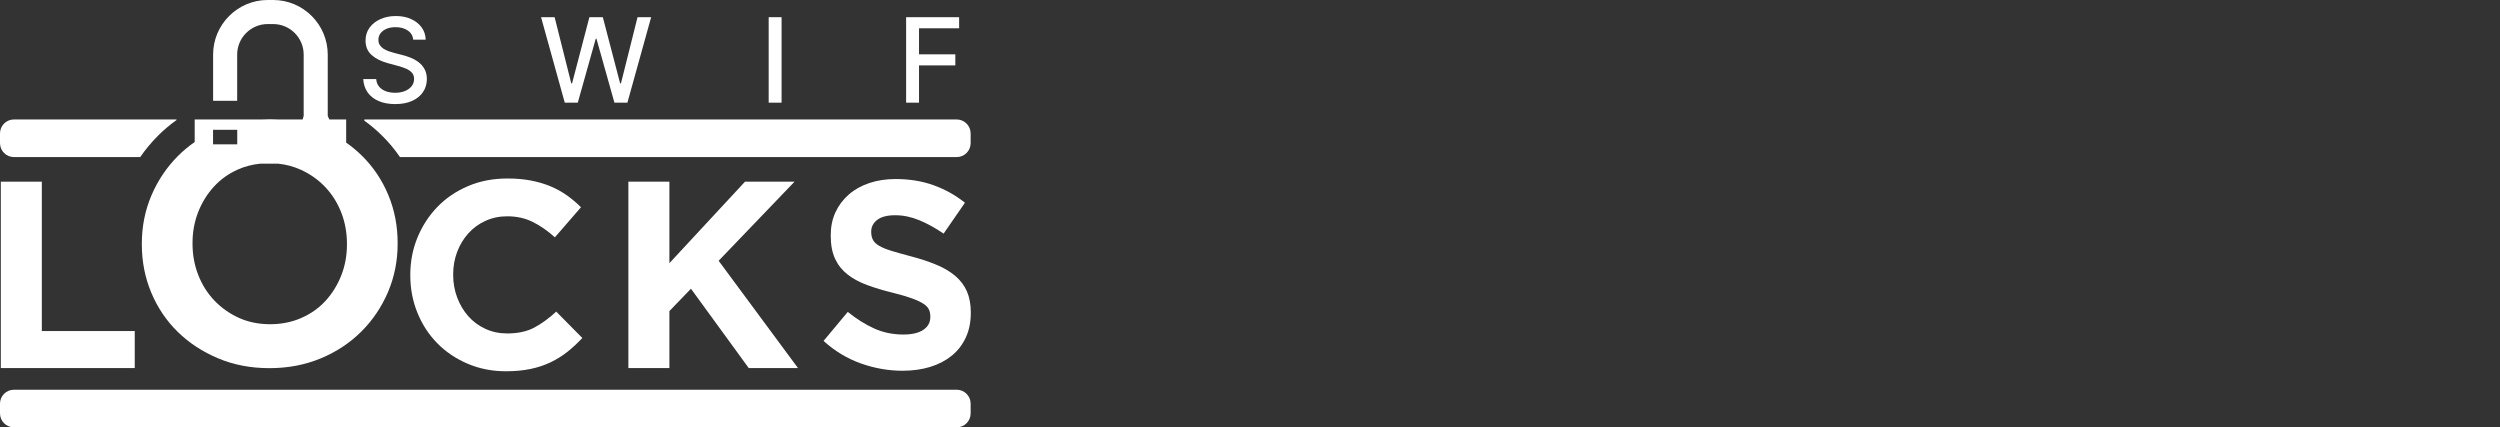 <svg width="1170" height="200" viewBox="0 0 1170 200" fill="none" xmlns="http://www.w3.org/2000/svg">
<rect x="0" y="0" width="1170" height="200" fill="#333333" stroke="none"/>
<path d="M82.621 55.91V56.177C79.517 58.39 76.622 60.837 73.942 63.516C70.854 66.603 68.076 69.947 65.62 73.518H6.533C2.922 73.518 0 70.589 0 66.985V62.441C0 58.839 2.92 55.908 6.533 55.908H82.621V55.91Z" fill="white"/>
<path d="M19.572 85.026H0.384V172.257H63.058V154.931H19.572V85.026Z" fill="white"/>
<path d="M169.277 72.776C167.031 70.57 164.6 68.557 162.005 66.743V55.908H154.117L153.384 54.245V25.554C153.384 11.464 141.924 0 127.838 0H125.285C111.199 0 99.737 11.464 99.737 25.554V47.19H110.996V25.554C110.996 17.671 117.404 11.259 125.283 11.259H127.836C135.715 11.259 142.123 17.671 142.123 25.554V54.245L141.632 55.908H130.25C128.985 55.834 127.694 55.8 126.389 55.8C125.084 55.8 123.802 55.834 122.536 55.908H91.117V66.476C88.322 68.389 85.741 70.545 83.361 72.924C78.036 78.241 73.882 84.416 70.879 91.439C67.874 98.47 66.378 106.001 66.378 114.047V114.372C66.378 122.409 67.851 129.949 70.805 136.98C73.751 144.003 77.879 150.119 83.195 155.321C88.504 160.521 94.804 164.649 102.102 167.711C109.392 170.773 117.387 172.297 126.084 172.297C134.781 172.297 142.776 170.773 150.131 167.711C157.478 164.649 163.804 160.464 169.112 155.156C174.437 149.856 178.582 143.681 181.593 136.658C184.59 129.627 186.094 122.087 186.094 114.05V113.725C186.094 105.679 184.622 98.148 181.668 91.117C178.722 84.094 174.594 77.978 169.277 72.776ZM99.705 60.744H111.03V67.542H99.705V60.744ZM162.373 114.403C162.373 119.54 161.496 124.361 159.72 128.866C157.951 133.388 155.499 137.347 152.354 140.778C149.224 144.2 145.427 146.883 140.966 148.828C136.514 150.773 131.663 151.735 126.404 151.735C121.144 151.735 116.154 150.744 111.763 148.737C107.372 146.745 103.535 144.024 100.29 140.61C97.029 137.173 94.524 133.183 92.755 128.623C90.979 124.047 90.102 119.195 90.102 114.06V113.715C90.102 108.587 90.979 103.757 92.755 99.235C94.524 94.73 96.976 90.761 100.121 87.341C103.251 83.912 107.025 81.235 111.416 79.29C114.575 77.891 117.989 76.999 121.657 76.607H130.292C133.946 76.999 137.389 77.93 140.619 79.368C145.079 81.375 148.938 84.081 152.183 87.519C155.444 90.932 157.949 94.94 159.718 99.498C161.494 104.064 162.371 108.917 162.371 114.06V114.406L162.373 114.403Z" fill="white"/>
<path d="M250.034 153.316C246.588 155.139 242.369 156.054 237.385 156.054C233.649 156.054 230.22 155.33 227.107 153.874C223.986 152.426 221.333 150.445 219.127 147.957C216.929 145.461 215.206 142.558 213.958 139.237C212.71 135.908 212.085 132.38 212.085 128.644V128.394C212.085 124.658 212.71 121.146 213.958 117.86C215.206 114.581 216.946 111.693 219.192 109.205C221.43 106.709 224.111 104.762 227.23 103.348C230.343 101.933 233.729 101.227 237.383 101.227C241.784 101.227 245.753 102.1 249.281 103.848C252.818 105.588 256.279 108 259.69 111.07L271.896 96.991C269.909 94.995 267.745 93.172 265.423 91.507C263.092 89.843 260.564 88.436 257.817 87.271C255.079 86.105 252.026 85.19 248.665 84.524C245.295 83.867 241.574 83.535 237.506 83.535C230.782 83.535 224.632 84.717 219.065 87.088C213.498 89.451 208.722 92.689 204.736 96.798C200.75 100.918 197.631 105.694 195.391 111.136C193.145 116.578 192.021 122.412 192.021 128.644V128.894C192.021 135.118 193.145 140.977 195.391 146.459C197.629 151.943 200.75 156.703 204.736 160.729C208.722 164.755 213.456 167.936 218.94 170.256C224.425 172.585 230.364 173.751 236.756 173.751C241 173.751 244.819 173.393 248.222 172.685C251.625 171.986 254.761 170.945 257.633 169.572C260.496 168.199 263.134 166.559 265.546 164.654C267.951 162.74 270.28 160.585 272.519 158.171L260.313 145.832C256.902 148.993 253.473 151.481 250.03 153.312L250.034 153.316Z" fill="white"/>
<path d="M371.837 85.026H348.663L313.274 123.162V85.026H294.086V172.257H313.274V145.586L323.367 135.12L350.411 172.257H373.461L336.323 122.038L371.837 85.026Z" fill="white"/>
<path d="M452.52 136.368C451.314 133.63 449.523 131.242 447.152 129.203C444.772 127.173 441.861 125.425 438.398 123.969C434.944 122.522 431.009 121.206 426.599 120.042C422.846 119.053 419.741 118.177 417.288 117.429C414.834 116.681 412.895 115.891 411.479 115.058C410.057 114.234 409.082 113.293 408.542 112.255C408.002 111.223 407.726 110 407.726 108.584V108.334C407.726 106.171 408.667 104.365 410.53 102.909C412.403 101.462 415.207 100.729 418.943 100.729C422.678 100.729 426.414 101.502 430.159 103.034C433.895 104.573 437.716 106.671 441.617 109.334L451.594 94.872C447.101 91.301 442.183 88.565 436.823 86.65C431.464 84.744 425.59 83.787 419.19 83.787C414.704 83.787 410.595 84.412 406.874 85.651C403.147 86.9 399.943 88.688 397.264 91.011C394.586 93.34 392.496 96.103 391.015 99.298C389.525 102.494 388.786 106.088 388.786 110.074V110.324C388.786 114.651 389.477 118.262 390.85 121.167C392.223 124.079 394.162 126.51 396.658 128.457C399.154 130.413 402.191 132.051 405.779 133.384C409.364 134.715 413.359 135.914 417.777 136.995C421.439 137.91 424.418 138.783 426.705 139.608C428.993 140.441 430.79 141.271 432.081 142.104C433.371 142.937 434.244 143.827 434.702 144.783C435.16 145.74 435.393 146.838 435.393 148.086V148.336C435.393 150.907 434.287 152.922 432.089 154.378C429.883 155.834 426.789 156.558 422.803 156.558C417.819 156.558 413.225 155.601 409.032 153.695C404.838 151.782 400.752 149.209 396.758 145.965L385.425 159.553C390.659 164.287 396.467 167.792 402.865 170.078C409.265 172.358 415.779 173.507 422.428 173.507C427.162 173.507 431.481 172.899 435.368 171.701C439.262 170.496 442.606 168.747 445.421 166.467C448.224 164.179 450.413 161.358 451.977 157.989C453.549 154.628 454.331 150.782 454.331 146.463V146.213C454.331 142.394 453.723 139.116 452.517 136.37L452.52 136.368Z" fill="white"/>
<path d="M454.259 62.441V66.984C454.259 70.587 451.339 73.518 447.728 73.518H187.192C184.671 69.824 181.808 66.412 178.606 63.282C176.093 60.812 173.389 58.532 170.5 56.459V55.91H447.726C451.337 55.91 454.257 58.839 454.257 62.443L454.259 62.441Z" fill="white"/>
<path d="M447.726 182.39H6.533C2.922 182.39 0 185.319 0 188.923V193.467C0 197.069 2.92 200 6.533 200H447.728C451.339 200 454.259 197.071 454.259 193.467V188.923C454.259 185.321 451.339 182.39 447.728 182.39H447.726Z" fill="white"/>
<path d="M193.398 18.555C193.19 16.706 192.331 15.273 190.82 14.258C189.31 13.229 187.409 12.715 185.117 12.715C183.477 12.715 182.057 12.975 180.859 13.496C179.661 14.004 178.73 14.707 178.066 15.605C177.415 16.491 177.09 17.5 177.09 18.633C177.09 19.583 177.311 20.404 177.754 21.094C178.21 21.784 178.802 22.363 179.531 22.832C180.273 23.288 181.068 23.672 181.914 23.984C182.76 24.284 183.574 24.531 184.355 24.727L188.262 25.742C189.538 26.055 190.846 26.478 192.188 27.012C193.529 27.546 194.772 28.249 195.918 29.121C197.064 29.994 197.988 31.074 198.691 32.363C199.408 33.652 199.766 35.195 199.766 36.992C199.766 39.258 199.18 41.27 198.008 43.027C196.849 44.785 195.163 46.172 192.949 47.188C190.749 48.203 188.086 48.711 184.961 48.711C181.966 48.711 179.375 48.236 177.188 47.285C175 46.335 173.288 44.987 172.051 43.242C170.814 41.484 170.13 39.401 170 36.992H176.055C176.172 38.438 176.641 39.642 177.461 40.605C178.294 41.556 179.355 42.266 180.645 42.734C181.947 43.19 183.372 43.418 184.922 43.418C186.628 43.418 188.145 43.151 189.473 42.617C190.814 42.07 191.868 41.315 192.637 40.352C193.405 39.375 193.789 38.236 193.789 36.934C193.789 35.749 193.451 34.779 192.773 34.023C192.109 33.268 191.204 32.643 190.059 32.148C188.926 31.654 187.643 31.217 186.211 30.84L181.484 29.551C178.281 28.678 175.742 27.396 173.867 25.703C172.005 24.01 171.074 21.771 171.074 18.984C171.074 16.68 171.699 14.668 172.949 12.949C174.199 11.23 175.892 9.896 178.027 8.945C180.163 7.982 182.572 7.5 185.254 7.5C187.962 7.5 190.352 7.975 192.422 8.926C194.505 9.876 196.146 11.185 197.344 12.852C198.542 14.505 199.167 16.406 199.219 18.555H193.398Z" fill="white"/>
<path d="M264.31 48.047L253.216 8.047H259.563L267.356 39.023H267.728L275.833 8.047H282.122L290.228 39.043H290.599L298.372 8.047H304.739L293.626 48.047H287.552L279.134 18.086H278.821L270.403 48.047H264.31Z" fill="white"/>
<path d="M365.777 8.047V48.047H359.742V8.047H365.777Z" fill="white"/>
<path d="M424.066 48.047V8.047H448.871V13.242H430.102V25.43H447.094V30.605H430.102V48.047H424.066Z" fill="white"/>
</svg>
